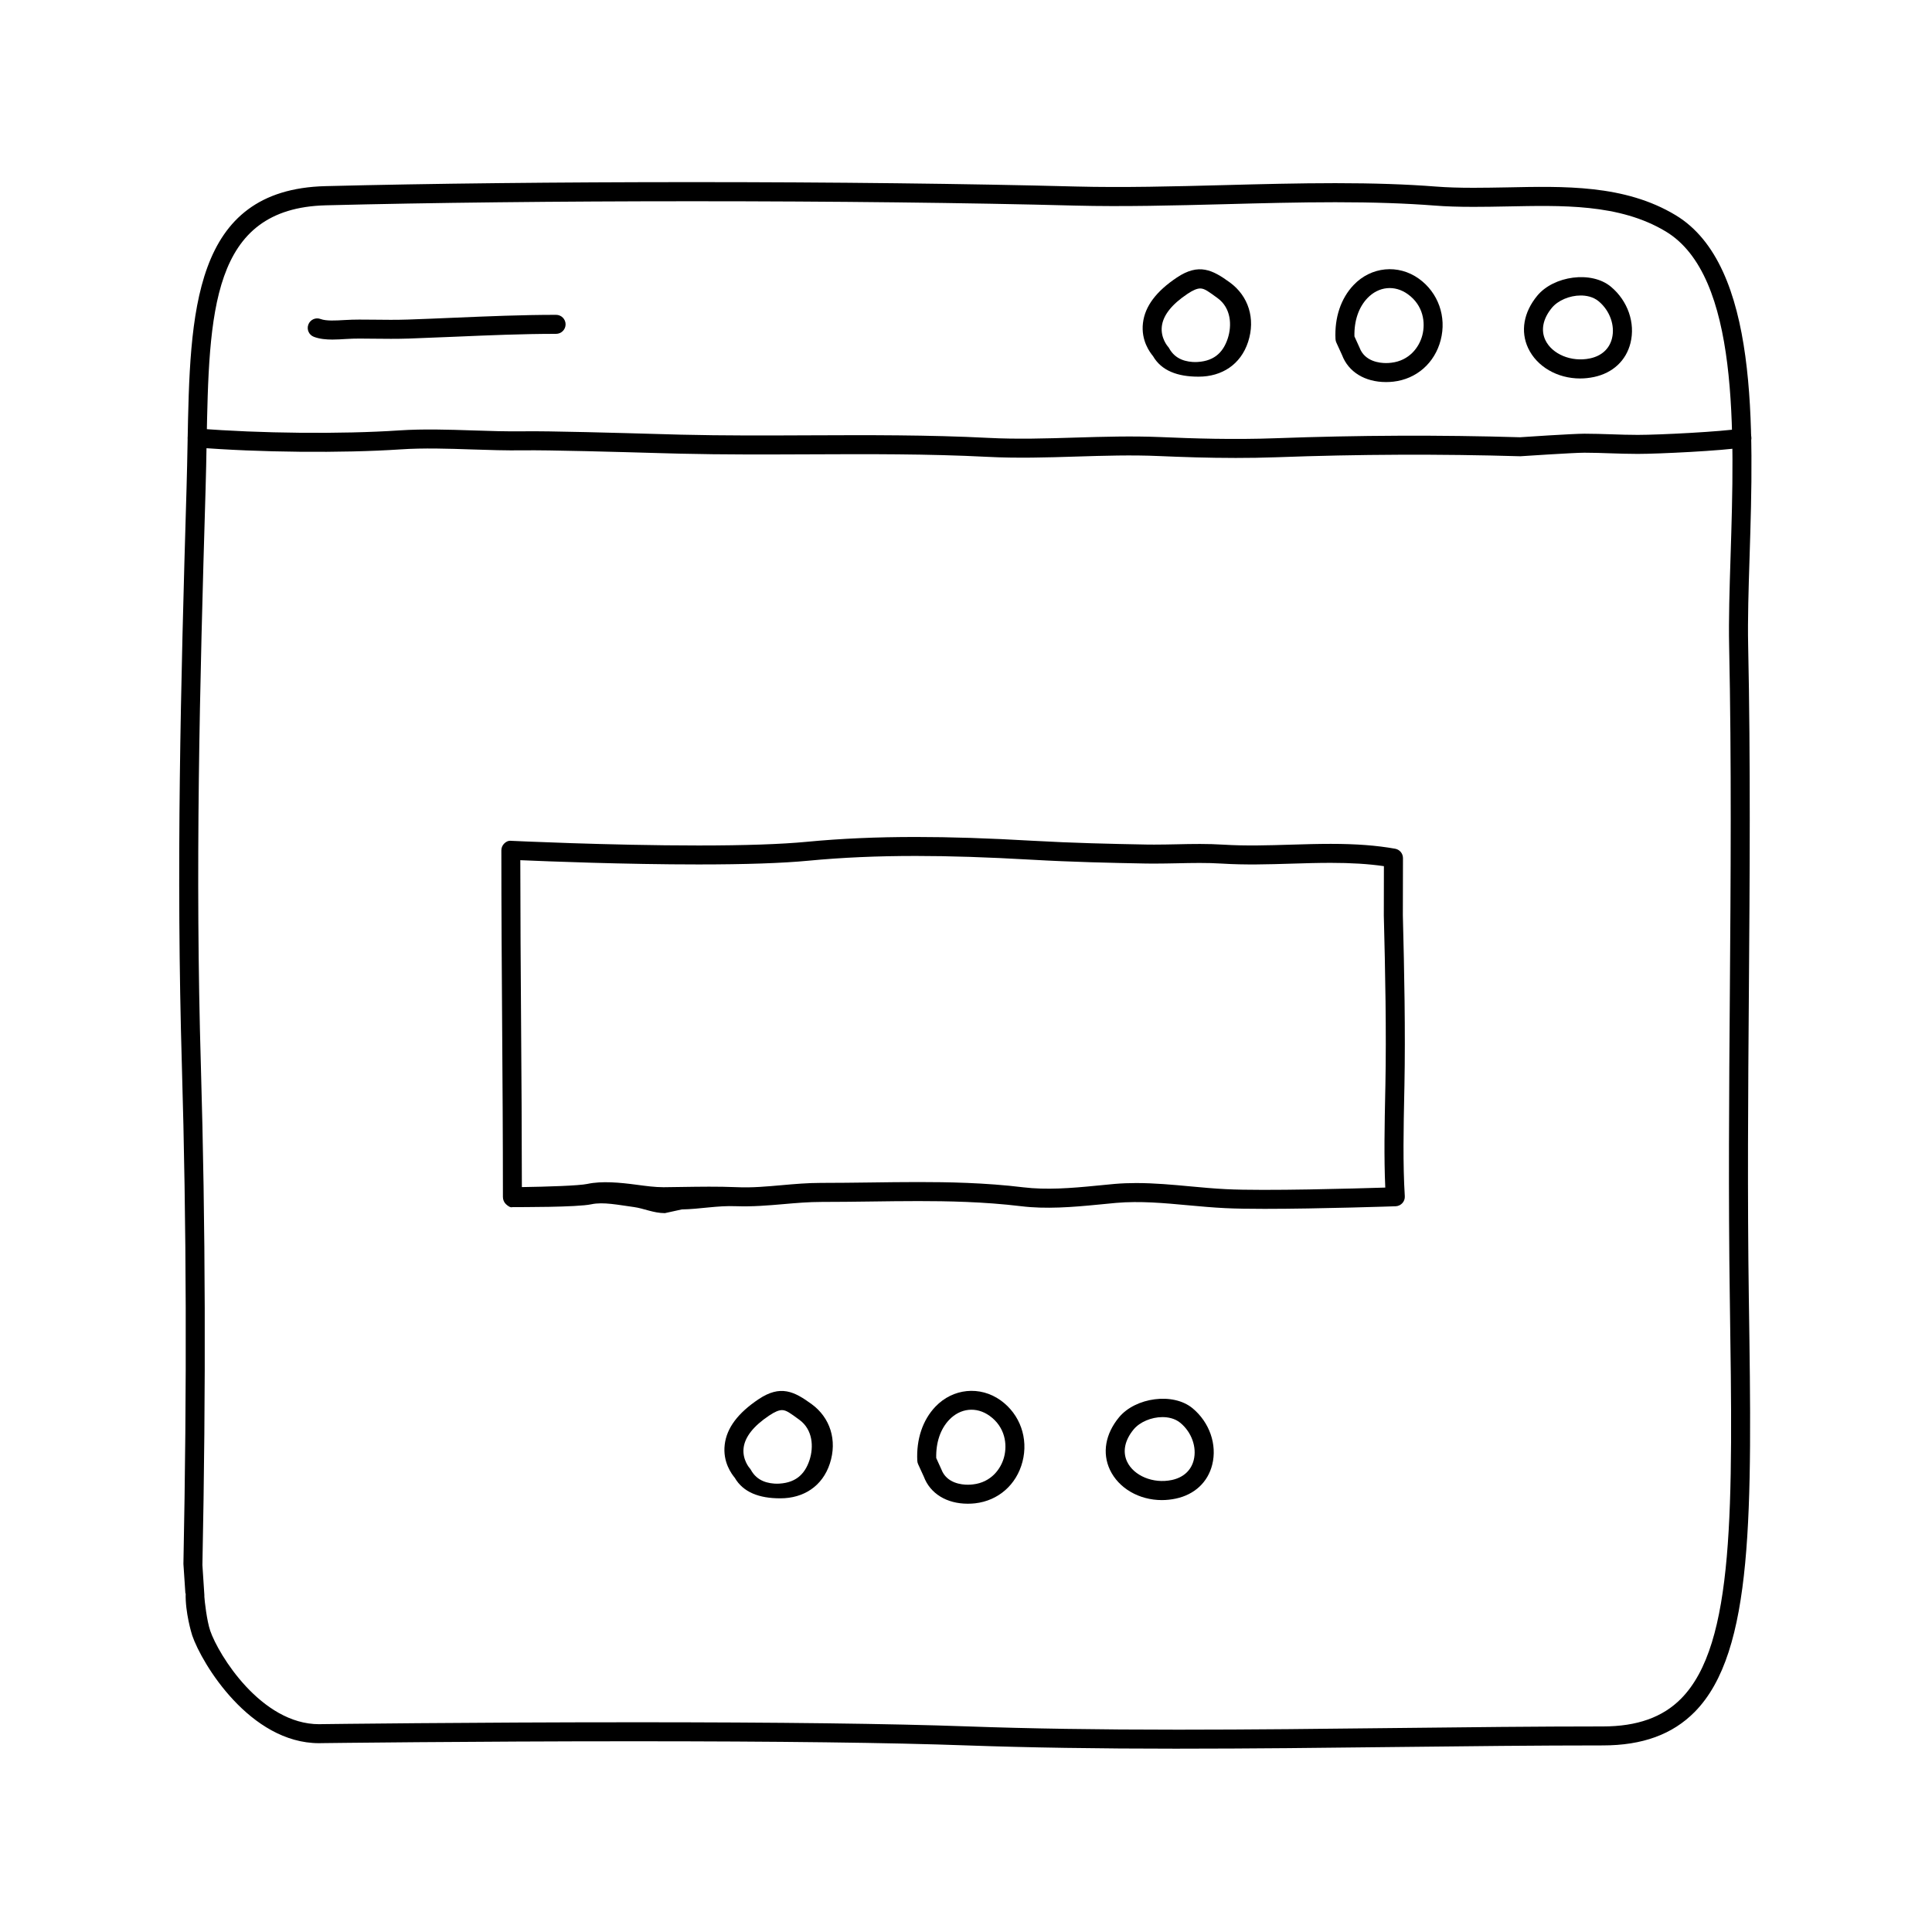 <?xml version="1.0" encoding="UTF-8"?>
<!-- The Best Svg Icon site in the world: iconSvg.co, Visit us! https://iconsvg.co -->
<svg fill="#000000" width="800px" height="800px" version="1.1" viewBox="144 144 512 512" xmlns="http://www.w3.org/2000/svg">
 <g>
  <path d="m456.19 607.42c-21.398 0-39.676-0.289-55.879-0.863-20.418-0.734-50.176-1.102-88.453-1.102-43.195 0-82.109 0.488-82.5 0.492l-0.785 0.016c-18.309 0-31.059-21.027-33.633-28.547-0.16-0.48-1.883-6.125-1.734-11.164h-0.078l-0.52-7.793c0.945-47.141 0.816-90.113-0.406-131.97-1.527-51.992-0.34-100.11 1.238-153.25 0.117-3.961 0.191-7.84 0.266-11.703 0.641-34.625 1.25-67.309 36.52-68.207 27.332-0.695 61.895-1.066 97.316-1.066 37.168 0 73.207 0.422 101.49 1.164 12.586 0.324 26.191-0.023 39.395-0.371 9.691-0.258 19.711-0.516 29.438-0.516 10.188 0 18.922 0.293 26.703 0.902 2.883 0.223 6.035 0.324 9.93 0.324 2.863 0 5.773-0.055 8.691-0.105 15.184-0.301 31.316-0.816 44.891 7.375 22.012 13.297 20.66 56.121 19.578 90.523-0.273 8.555-0.523 16.641-0.379 23.41 0.648 30.918 0.418 62.027 0.191 92.113-0.203 26.445-0.402 53.797-0.012 80.918l0.012 0.746c0.816 55.992 1.355 92.988-14.348 108.92-5.902 5.981-13.863 8.887-24.348 8.887-17.551 0-35.891 0.207-54.512 0.418-19.234 0.223-38.773 0.445-58.074 0.445zm-144.32-7.004c38.336 0 68.156 0.367 88.629 1.102 16.141 0.578 34.359 0.863 55.703 0.863 19.281 0 38.797-0.223 58.012-0.441 18.641-0.211 36.996-0.418 54.566-0.418 9.062 0 15.852-2.414 20.75-7.391 14.219-14.43 13.695-50.582 12.898-105.3l-0.012-0.75c-0.398-27.172-0.191-54.547 0.012-81.023 0.223-30.051 0.457-61.121-0.191-91.965-0.145-6.906 0.109-15.055 0.383-23.68 1.043-33.094 2.336-74.281-17.148-86.055-12.375-7.465-27.77-6.914-42.184-6.648-2.953 0.059-5.891 0.109-8.785 0.109-4.027 0-7.301-0.105-10.324-0.344-7.648-0.594-16.254-0.883-26.309-0.883-9.656 0-19.645 0.262-29.301 0.52-13.27 0.344-26.965 0.699-39.66 0.371-28.234-0.742-64.234-1.152-101.36-1.152-35.379 0-69.898 0.383-97.191 1.078-30.457 0.77-30.965 28.359-31.613 63.289-0.07 3.883-0.141 7.836-0.262 11.809-1.582 53.043-2.773 101.19-1.246 153.04 1.223 41.941 1.359 85.188 0.402 132.2l0.52 7.977c0.012 0.125 0.004 0.258-0.004 0.379 0.055 1.059 0.645 6.418 1.559 9.074 2.176 6.348 13.496 24.754 28.867 24.754l0.676-0.016c0.434-0.008 39.375-0.496 82.609-0.496z"/>
  <path d="m471.48 265.36c-7.34 0-14.211-0.242-20.293-0.5-7.281-0.328-14.75-0.09-21.957 0.133-7.723 0.242-15.707 0.484-23.598 0.074-15.699-0.801-31.719-0.734-47.207-0.664-11.18 0.047-22.742 0.098-34.113-0.176l-5.465-0.145c-10.352-0.297-29.633-0.848-36.305-0.734-4.481 0.051-8.973-0.086-13.48-0.238-6.246-0.207-12.715-0.434-18.934-0.016-15.418 1.031-37.66 0.82-54.074-0.516-1.387-0.105-2.418-1.324-2.309-2.711 0.105-1.387 1.371-2.41 2.711-2.309 16.211 1.316 38.133 1.531 53.34 0.504 6.457-0.418 13.059-0.207 19.438 0.004 4.422 0.152 8.832 0.289 13.234 0.238 6.758-0.121 26.129 0.441 36.52 0.734l5.438 0.152c11.305 0.277 22.828 0.227 33.973 0.176 15.578-0.066 31.66-0.133 47.484 0.676 7.68 0.398 15.562 0.152 23.184-0.082 7.305-0.223 14.836-0.441 22.332-0.137 8.902 0.387 19.508 0.727 30.727 0.312 21.801-0.797 43.57-0.887 64.684-0.258 0.332-0.031 13.945-0.941 17.086-0.941 2.387 0 4.746 0.082 7.117 0.156 2.324 0.082 4.648 0.156 6.996 0.156 5.941 0 22.242-0.852 27.215-1.656 1.352-0.238 2.664 0.711 2.887 2.082 0.227 1.371-0.711 2.664-2.082 2.887-5.602 0.91-22.445 1.727-28.023 1.727-2.41 0-4.785-0.082-7.164-0.156-2.309-0.078-4.621-0.16-6.945-0.16-2.973 0-16.852 0.934-16.992 0.941-21.254-0.625-42.906-0.539-64.594 0.262-3.695 0.133-7.316 0.184-10.828 0.184z"/>
  <path d="m232.12 233.99c-1.719 0-3.43-0.156-4.934-0.727-1.305-0.488-1.965-1.945-1.473-3.246 0.488-1.309 1.945-1.977 3.246-1.473 1.512 0.562 4.047 0.402 6.273 0.273 2.867-0.172 5.188-0.117 7.664-0.098 3.09 0.039 6.191 0.074 9.281-0.035 4.09-0.137 8.16-0.312 12.227-0.488 8.793-0.371 17.887-0.762 26.965-0.762 1.391 0 2.519 1.129 2.519 2.519s-1.129 2.519-2.519 2.519c-8.973 0-18.008 0.387-26.754 0.762-4.082 0.172-8.16 0.344-12.273 0.488-3.16 0.105-6.328 0.074-9.508 0.035-2.363-0.02-4.566-0.09-7.289 0.086-1.102 0.074-2.266 0.145-3.426 0.145z"/>
  <path d="m461.66 243.82h-0.098c-5.512 0-9.766-1.582-12-5.441-0.777-0.953-3.234-4.117-2.664-8.801 0.535-4.457 3.559-8.402 8.984-12.031 5.801-3.871 9.422-2.062 14.062 1.32 4.891 3.57 6.828 9.562 4.816 15.734-1.965 6.027-6.988 9.219-13.102 9.219zm0.426-23.375c-0.855 0-1.941 0.457-3.406 1.441-4.144 2.769-6.43 5.656-6.781 8.59-0.371 3.094 1.57 5.324 1.594 5.344 0.137 0.145 0.258 0.312 0.348 0.488 1.648 2.988 4.523 3.637 7.148 3.652l-0.527 2.516v-2.519c5.039 0 7.633-2.352 8.918-6.293 1.109-3.406 0.91-8.02-2.699-10.652-2.336-1.699-3.434-2.566-4.594-2.566z"/>
  <path d="m511.3 245.25c-5.598 0-9.957-2.676-11.645-7.164l-1.512-3.305c-0.133-0.293-0.207-0.598-0.223-0.922-0.281-5.688 1.422-10.781 4.801-14.328 4.621-4.863 11.82-5.598 17.301-1.668 5.129 3.688 7.394 10.07 5.773 16.27-1.586 6.09-6.402 10.312-12.555 11.012-0.637 0.07-1.293 0.105-1.941 0.105zm-8.359-12.102 1.367 3.012c1.391 3.672 5.352 4.055 6.992 4.055 0.465 0 0.922-0.023 1.375-0.082 4.828-0.543 7.43-4.117 8.254-7.273 0.867-3.309 0.312-7.91-3.844-10.898-3.5-2.523-7.754-2.051-10.707 1.047-2.332 2.445-3.543 6.035-3.438 10.141z"/>
  <path d="m562.75 244.3c-6.066 0-11.465-3.152-13.77-8.031-2.09-4.445-1.215-9.512 2.414-13.91 4.344-5.254 14.367-6.695 19.539-2.352 4.457 3.734 6.484 9.582 5.16 14.898-1.16 4.664-4.684 7.945-9.664 9.004-1.223 0.254-2.457 0.391-3.68 0.391zm0.156-21.992c-2.957 0-6.019 1.309-7.633 3.254-2.367 2.867-2.988 5.91-1.742 8.551 1.762 3.734 6.887 5.918 11.848 4.863 3.059-0.648 5.129-2.527 5.812-5.297 0.852-3.406-0.559-7.352-3.508-9.82-1.535-1.285-3.441-1.551-4.777-1.551z"/>
  <path d="m479.19 464.36c-4.09 0-7.769-0.055-10.496-0.191-3.254-0.156-6.519-0.457-9.785-0.754-6.312-0.586-12.785-1.188-19.125-0.637-1.582 0.137-3.133 0.297-4.664 0.449-7.055 0.699-14.012 1.23-20.531 0.43-9.879-1.199-19.738-1.359-27.23-1.359-4.277 0-8.555 0.059-12.82 0.117-4.273 0.055-8.523 0.109-12.762 0.109h-0.004c-3.523 0-6.863 0.297-10.098 0.578-4.09 0.359-8.344 0.711-12.625 0.555-4.922-0.207-9.574 0.781-14.375 0.855l-4.469 0.98h-0.023c-2.988 0-5.633-1.27-8.191-1.613-4.125-0.555-8.148-1.414-11.273-0.734-3.785 0.816-19.172 0.742-20.906 0.754-0.559 0.207-1.32-0.371-1.793-0.84-0.473-0.48-0.742-1.168-0.742-1.844 0-15.82-0.105-30.926-0.207-45.988-0.105-15.055-0.207-30.121-0.207-45.875 0-0.691 0.281-1.359 0.781-1.832 0.492-0.48 1.082-0.781 1.859-0.691 0.258 0.012 25.926 1.234 49.609 1.234 12.293 0 21.945-0.328 28.676-0.973 8.988-0.863 18.438-1.281 28.887-1.281 9.195 0 19.098 0.316 31.176 1.012 10.438 0.594 20.516 0.816 29.941 0.992l2.055 0.016c2 0 3.996-0.039 5.984-0.082 4.117-0.098 8.227-0.168 12.395 0.098 5.926 0.367 11.898 0.18 17.887 0 3.516-0.105 7.031-0.211 10.551-0.211 6.695 0 12.117 0.406 17.062 1.289 1.199 0.215 2.074 1.258 2.074 2.484l-0.031 15.148c0.383 14.938 0.699 30.812 0.418 45.246l-0.035 1.602c-0.195 9.387-0.398 19.09 0.133 27.594 0.047 0.68-0.191 1.352-0.648 1.848-0.457 0.5-1.098 0.801-1.777 0.828-0.203 0.008-20.168 0.688-34.668 0.688zm-34.062-6.84c4.785 0 9.594 0.441 14.246 0.875 3.188 0.297 6.379 0.59 9.562 0.746 10.242 0.516 34.254-0.176 42.176-0.422-0.363-8.039-0.18-16.863-0.004-25.422l0.035-1.598c0.281-14.328-0.035-30.137-0.418-45.086l0.023-13.07c-4.098-0.594-8.645-0.875-14.098-0.875-3.465 0-6.926 0.105-10.395 0.211-6.137 0.188-12.277 0.367-18.355-0.012-4.016-0.258-7.992-0.172-11.977-0.086-2.023 0.039-4.055 0.082-6.09 0.082l-2.144-0.016c-9.48-0.176-19.613-0.402-30.137-1.004-11.98-0.684-21.789-1.004-30.887-1.004-10.293 0-19.582 0.414-28.41 1.258-6.891 0.66-16.707 0.992-29.16 0.992-19.363 0-40.023-0.816-47.211-1.129 0.012 14.797 0.105 28.988 0.207 43.191 0.102 14.262 0.195 28.539 0.207 43.445 6.555-0.102 15.16-0.367 17.34-0.84 3.848-0.832 8.66-0.371 13.02 0.211 2.516 0.336 4.891 0.66 7.184 0.66l4.75-0.066c4.887-0.074 9.637-0.152 14.66 0.055 3.988 0.191 8.031-0.188 11.965-0.535 3.344-0.297 6.801-0.598 10.289-0.598h0.004c4.473 0 8.707-0.059 12.949-0.109 4.293-0.059 8.59-0.117 12.891-0.117 7.637 0 17.699 0.156 27.84 1.395 6.07 0.734 12.641 0.238 19.422-0.441 1.547-0.156 3.113-0.312 4.719-0.453 1.938-0.168 3.867-0.238 5.797-0.238z"/>
  <path d="m350.82 541.07h-0.098c-5.512 0-9.766-1.582-12-5.441-0.777-0.953-3.234-4.117-2.664-8.801 0.535-4.457 3.559-8.402 8.984-12.031 5.793-3.871 9.426-2.066 14.062 1.32 4.891 3.57 6.828 9.562 4.816 15.734-1.961 6.023-6.984 9.219-13.102 9.219zm0.43-23.379c-0.855 0-1.941 0.457-3.406 1.441-4.144 2.769-6.43 5.656-6.781 8.59-0.371 3.094 1.57 5.324 1.594 5.344 0.137 0.145 0.258 0.312 0.348 0.488 1.648 2.988 4.523 3.637 7.148 3.652l-0.531 2.516v-2.519c5.039 0 7.633-2.352 8.918-6.293 1.109-3.406 0.91-8.02-2.699-10.652-2.336-1.699-3.434-2.566-4.59-2.566z"/>
  <path d="m400.47 542.5c-5.598 0-9.957-2.676-11.645-7.164l-1.512-3.305c-0.133-0.293-0.207-0.598-0.223-0.922-0.281-5.688 1.422-10.781 4.801-14.328 4.625-4.856 11.82-5.598 17.301-1.668 5.129 3.688 7.394 10.07 5.773 16.27-1.586 6.09-6.402 10.312-12.555 11.012-0.637 0.07-1.293 0.105-1.941 0.105zm-8.359-12.102 1.367 3.012c1.391 3.672 5.352 4.055 6.992 4.055 0.465 0 0.922-0.023 1.375-0.082 4.828-0.543 7.43-4.117 8.254-7.273 0.867-3.309 0.312-7.91-3.844-10.898-3.508-2.523-7.758-2.051-10.707 1.047-2.336 2.449-3.543 6.035-3.438 10.141z"/>
  <path d="m451.91 541.54c-6.066 0-11.465-3.152-13.77-8.031-2.09-4.445-1.215-9.512 2.414-13.91 4.344-5.254 14.367-6.695 19.539-2.352 4.457 3.734 6.484 9.582 5.16 14.898-1.16 4.664-4.684 7.945-9.664 9.004-1.219 0.254-2.453 0.391-3.68 0.391zm0.156-21.992c-2.957 0-6.019 1.309-7.633 3.254-2.367 2.867-2.988 5.91-1.742 8.551 1.762 3.734 6.887 5.91 11.848 4.863 3.059-0.648 5.129-2.527 5.812-5.297 0.852-3.406-0.559-7.352-3.508-9.82-1.531-1.281-3.441-1.551-4.777-1.551z"/>
 </g>
</svg>